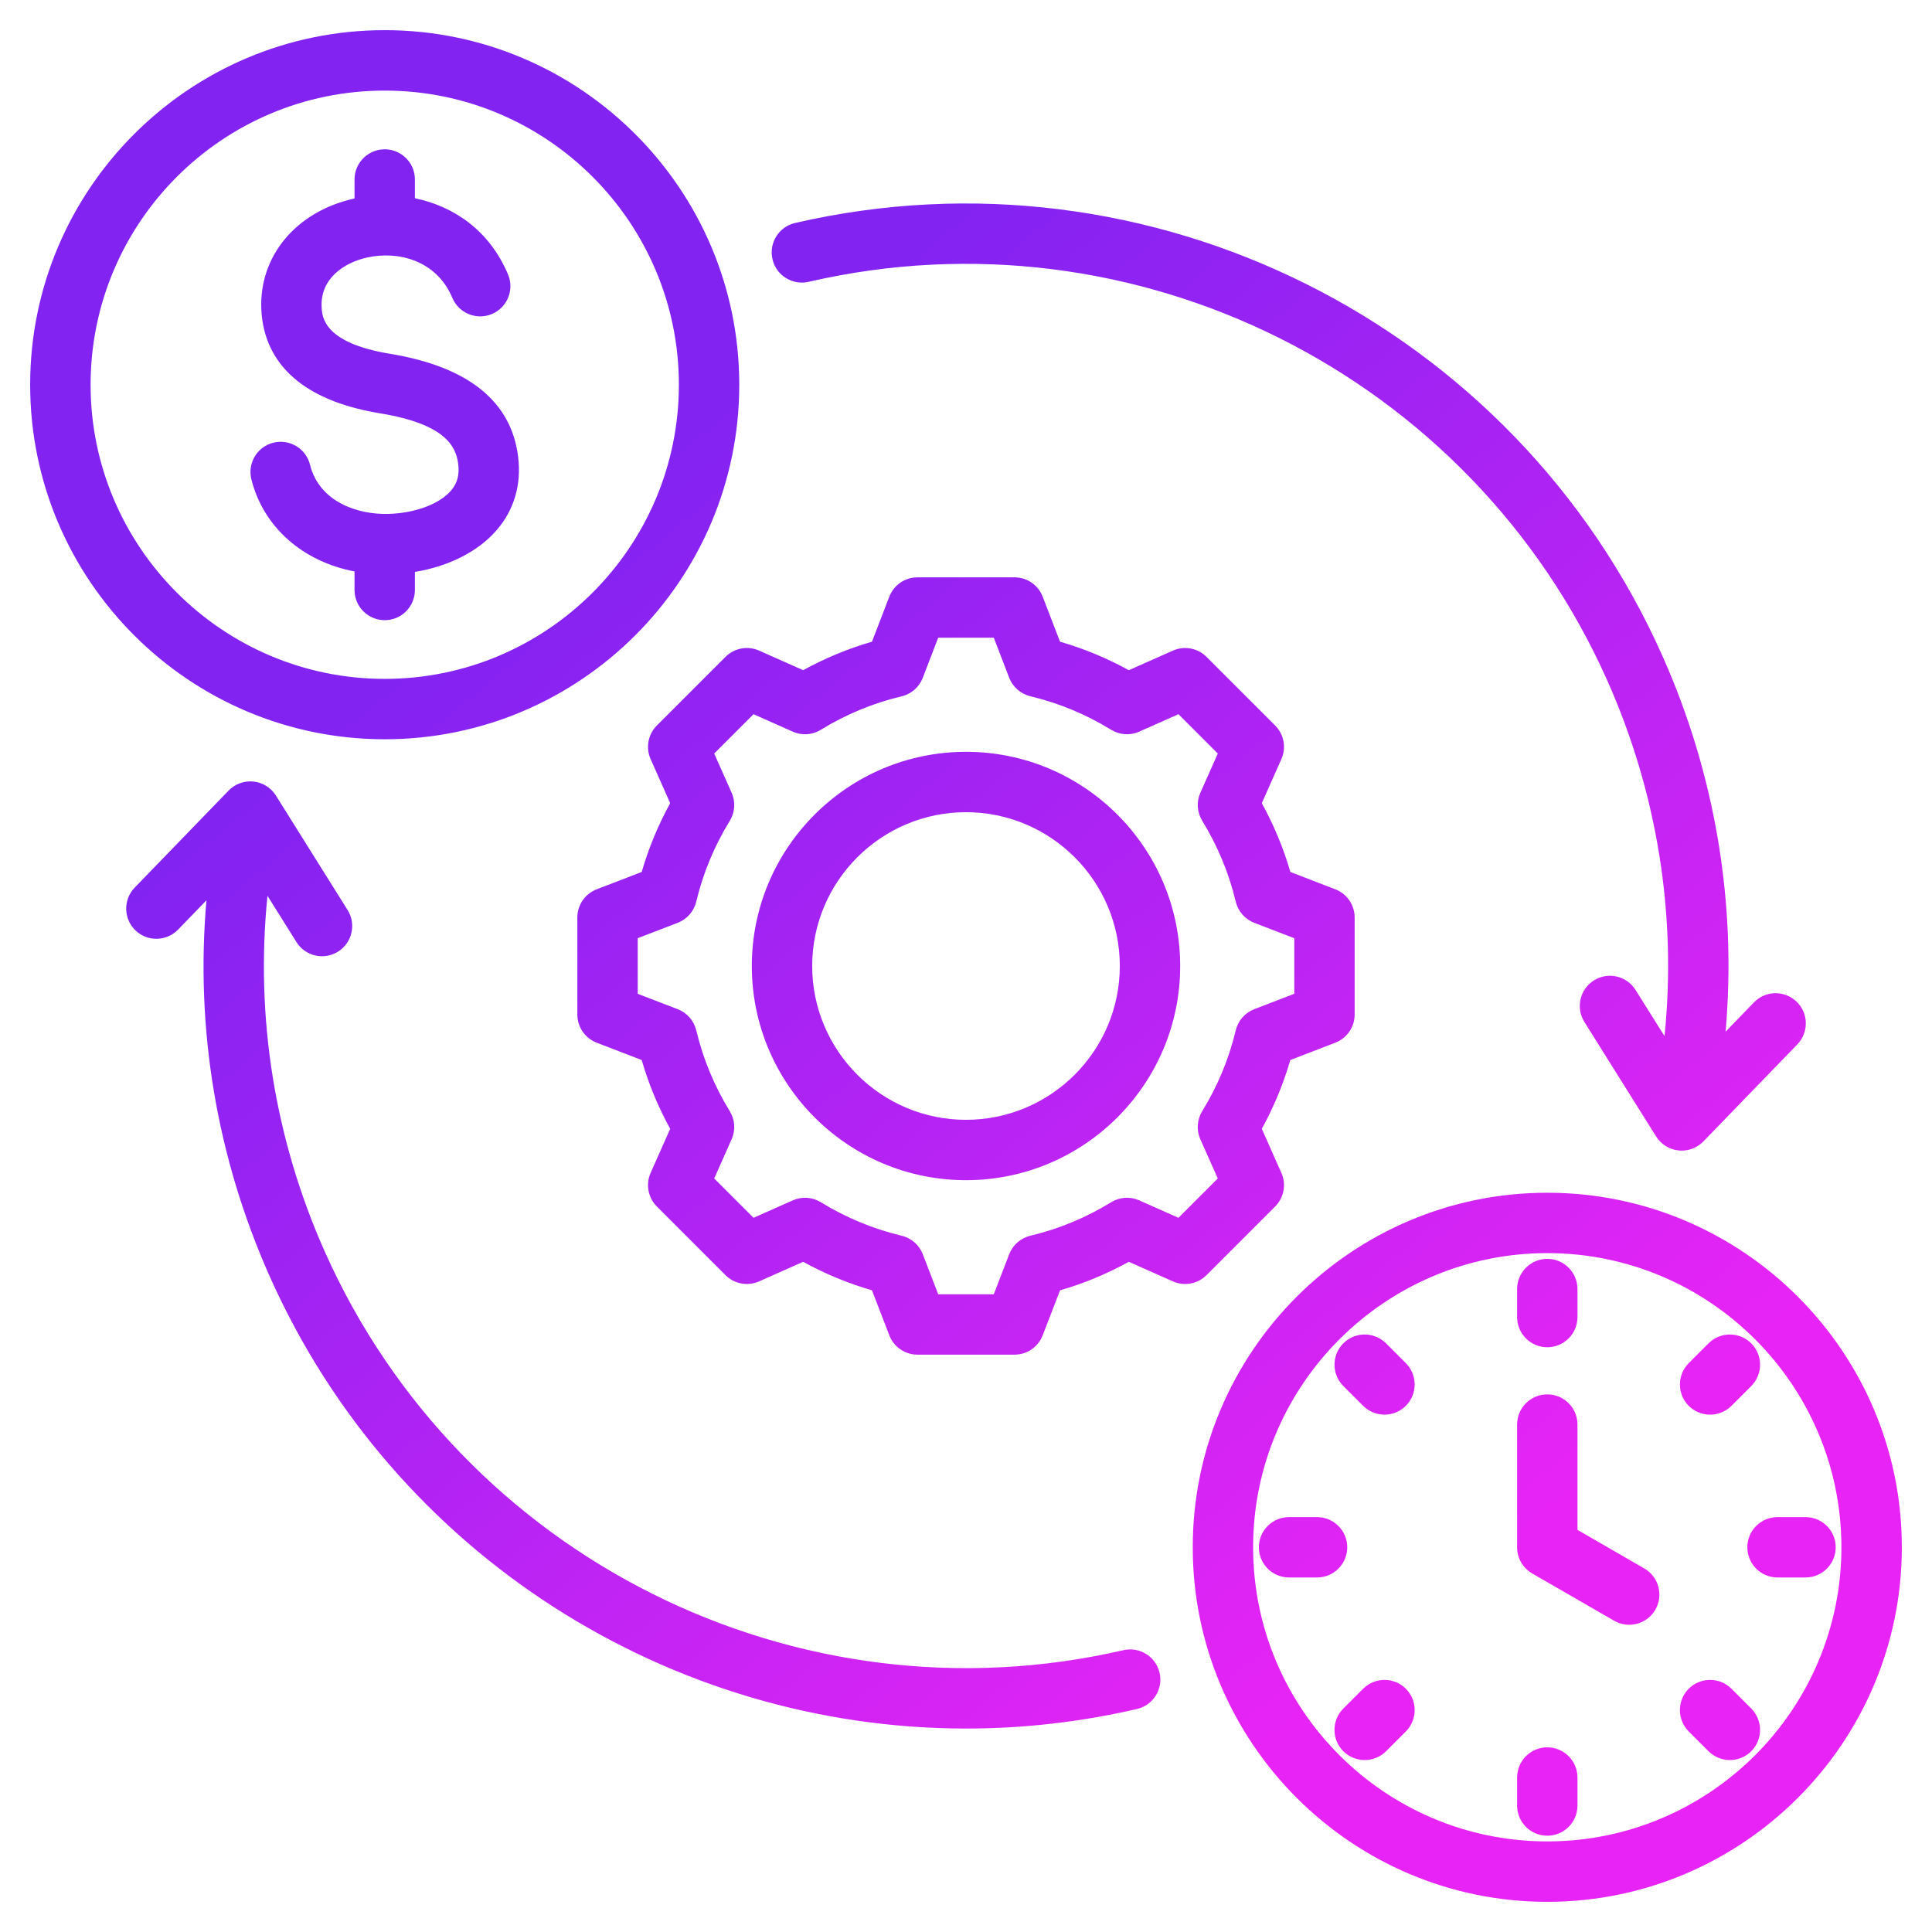 <svg width="36" height="36" viewBox="0 0 36 36" fill="none" xmlns="http://www.w3.org/2000/svg">
<g clip-path="url(#clip0_589_2137)">
<path d="M28.831 22.225C25.189 22.225 22.225 25.189 22.225 28.831C22.225 32.474 25.189 35.438 28.831 35.438C32.474 35.438 35.438 32.474 35.438 28.831C35.438 25.189 32.474 22.225 28.831 22.225ZM28.831 34.312C25.809 34.312 23.35 31.854 23.35 28.831C23.35 25.809 25.809 23.35 28.831 23.35C31.854 23.35 34.312 25.809 34.312 28.831C34.312 31.854 31.854 34.312 28.831 34.312ZM30.845 29.994C30.741 30.174 30.552 30.275 30.358 30.275C30.262 30.275 30.166 30.251 30.077 30.2L28.55 29.319C28.376 29.218 28.269 29.032 28.269 28.831V26.545C28.269 26.234 28.521 25.982 28.831 25.982C29.142 25.982 29.394 26.234 29.394 26.545V28.507L30.639 29.226C30.908 29.381 31 29.725 30.845 29.994ZM28.269 24.541V24.02C28.269 23.709 28.521 23.457 28.831 23.457C29.142 23.457 29.394 23.709 29.394 24.02V24.541C29.394 24.852 29.142 25.104 28.831 25.104C28.521 25.104 28.269 24.852 28.269 24.541ZM31.467 26.196C31.248 25.976 31.248 25.62 31.467 25.4L31.836 25.031C32.056 24.812 32.412 24.812 32.632 25.031C32.851 25.251 32.851 25.607 32.632 25.827L32.263 26.196C32.153 26.305 32.009 26.36 31.865 26.36C31.721 26.36 31.577 26.305 31.467 26.196ZM32.632 31.836C32.851 32.056 32.851 32.412 32.632 32.632C32.522 32.741 32.378 32.796 32.234 32.796C32.09 32.796 31.946 32.741 31.836 32.632L31.467 32.263C31.248 32.043 31.247 31.687 31.467 31.467C31.687 31.248 32.043 31.248 32.263 31.467L32.632 31.836ZM26.196 31.467C26.415 31.687 26.415 32.043 26.196 32.263L25.827 32.632C25.717 32.741 25.573 32.796 25.429 32.796C25.285 32.796 25.141 32.741 25.031 32.632C24.811 32.412 24.811 32.056 25.031 31.836L25.4 31.467C25.62 31.248 25.976 31.248 26.196 31.467ZM26.196 25.4C26.415 25.62 26.415 25.976 26.196 26.195C26.086 26.305 25.942 26.36 25.798 26.36C25.654 26.36 25.51 26.305 25.4 26.195L25.031 25.827C24.812 25.607 24.811 25.251 25.031 25.031C25.251 24.811 25.607 24.812 25.827 25.031L26.196 25.4ZM34.206 28.831C34.206 29.142 33.954 29.394 33.643 29.394H33.122C32.811 29.394 32.559 29.142 32.559 28.831C32.559 28.521 32.811 28.269 33.122 28.269H33.643C33.954 28.269 34.206 28.521 34.206 28.831ZM29.394 33.122V33.643C29.394 33.954 29.142 34.206 28.831 34.206C28.521 34.206 28.269 33.954 28.269 33.643V33.122C28.269 32.811 28.521 32.559 28.831 32.559C29.142 32.559 29.394 32.811 29.394 33.122ZM24.541 29.394H24.02C23.709 29.394 23.457 29.142 23.457 28.831C23.457 28.521 23.709 28.269 24.02 28.269H24.541C24.852 28.269 25.104 28.521 25.104 28.831C25.104 29.142 24.852 29.394 24.541 29.394ZM4.684 8.931C4.609 8.629 4.792 8.324 5.094 8.249C5.395 8.174 5.701 8.357 5.776 8.658C5.95 9.357 6.671 9.591 7.234 9.576C7.727 9.564 8.185 9.395 8.402 9.144C8.52 9.009 8.563 8.852 8.539 8.651C8.498 8.314 8.295 7.901 7.083 7.702C5.317 7.412 4.905 6.494 4.87 5.774C4.821 4.779 5.511 3.947 6.586 3.703C6.593 3.702 6.6 3.7 6.606 3.699V3.344C6.606 3.034 6.858 2.782 7.169 2.782C7.479 2.782 7.731 3.034 7.731 3.344V3.694C8.438 3.84 9.116 4.28 9.467 5.115C9.587 5.401 9.452 5.731 9.166 5.851C8.879 5.972 8.55 5.837 8.429 5.551C8.135 4.849 7.416 4.668 6.835 4.8C6.411 4.896 5.968 5.188 5.993 5.72C6.002 5.903 6.026 6.388 7.265 6.592C8.725 6.832 9.53 7.479 9.655 8.516C9.718 9.032 9.579 9.504 9.253 9.88C8.909 10.278 8.36 10.554 7.731 10.657V10.993C7.731 11.304 7.479 11.556 7.169 11.556C6.858 11.556 6.606 11.304 6.606 10.993V10.648C5.646 10.465 4.907 9.825 4.684 8.931ZM7.169 13.775C10.811 13.775 13.775 10.811 13.775 7.169C13.775 3.526 10.811 0.562 7.169 0.562C3.526 0.562 0.562 3.526 0.562 7.169C0.562 10.811 3.526 13.775 7.169 13.775ZM7.169 1.688C10.191 1.688 12.65 4.146 12.65 7.169C12.65 10.191 10.191 12.65 7.169 12.65C4.146 12.65 1.688 10.191 1.688 7.169C1.688 4.146 4.146 1.688 7.169 1.688ZM23.76 22.482C23.925 22.317 23.971 22.068 23.877 21.856L23.512 21.034C23.736 20.627 23.914 20.198 24.043 19.752L24.882 19.429C25.099 19.345 25.242 19.137 25.242 18.904V17.096C25.242 16.863 25.099 16.655 24.882 16.571L24.044 16.248C23.915 15.802 23.736 15.373 23.512 14.966L23.877 14.144C23.971 13.931 23.925 13.683 23.76 13.518L22.482 12.24C22.317 12.075 22.068 12.029 21.856 12.123L21.034 12.488C20.627 12.264 20.198 12.086 19.752 11.957L19.429 11.118C19.345 10.901 19.137 10.758 18.904 10.758H17.096C16.863 10.758 16.655 10.901 16.571 11.118L16.248 11.957C15.803 12.086 15.373 12.264 14.966 12.488L14.144 12.123C13.932 12.029 13.683 12.075 13.518 12.24L12.24 13.518C12.075 13.683 12.029 13.932 12.123 14.144L12.488 14.966C12.264 15.373 12.086 15.803 11.957 16.248L11.118 16.571C10.901 16.655 10.758 16.863 10.758 17.096V18.904C10.758 19.137 10.901 19.345 11.118 19.429L11.957 19.752C12.086 20.198 12.264 20.627 12.488 21.034L12.123 21.856C12.029 22.068 12.075 22.317 12.24 22.482L13.518 23.76C13.683 23.925 13.932 23.971 14.144 23.877L14.966 23.512C15.373 23.736 15.803 23.914 16.248 24.043L16.571 24.882C16.655 25.099 16.863 25.242 17.096 25.242H18.904C19.137 25.242 19.345 25.099 19.429 24.882L19.752 24.044C20.198 23.915 20.627 23.736 21.034 23.512L21.856 23.877C22.068 23.971 22.317 23.925 22.482 23.76L23.76 22.482ZM21.959 22.692L21.228 22.367C21.058 22.291 20.863 22.305 20.705 22.402C20.238 22.689 19.732 22.899 19.2 23.026C19.019 23.069 18.872 23.198 18.805 23.371L18.518 24.117H17.482L17.195 23.371C17.128 23.198 16.981 23.069 16.8 23.026C16.269 22.899 15.762 22.689 15.296 22.402C15.138 22.305 14.942 22.291 14.772 22.367L14.041 22.692L13.308 21.959L13.633 21.228C13.709 21.058 13.695 20.863 13.598 20.705C13.311 20.238 13.101 19.732 12.974 19.2C12.931 19.02 12.802 18.872 12.629 18.805L11.883 18.518V17.482L12.629 17.195C12.802 17.128 12.931 16.98 12.974 16.8C13.101 16.268 13.311 15.762 13.598 15.296C13.695 15.138 13.709 14.942 13.633 14.772L13.308 14.041L14.041 13.308L14.772 13.633C14.942 13.709 15.138 13.696 15.296 13.598C15.762 13.311 16.269 13.101 16.8 12.975C16.981 12.932 17.128 12.803 17.195 12.629L17.482 11.883H18.518L18.805 12.629C18.872 12.802 19.02 12.931 19.2 12.974C19.732 13.101 20.238 13.311 20.704 13.598C20.862 13.695 21.058 13.709 21.228 13.633L21.959 13.308L22.692 14.041L22.367 14.772C22.291 14.941 22.305 15.137 22.402 15.295C22.689 15.762 22.899 16.268 23.026 16.8C23.069 16.98 23.198 17.128 23.371 17.195L24.117 17.482V18.518L23.371 18.805C23.198 18.872 23.069 19.019 23.026 19.2C22.899 19.732 22.689 20.238 22.402 20.704C22.305 20.862 22.291 21.058 22.366 21.228L22.692 21.959L21.959 22.692ZM18 14.009C15.799 14.009 14.009 15.799 14.009 18C14.009 20.201 15.799 21.991 18 21.991C20.201 21.991 21.991 20.201 21.991 18C21.991 15.799 20.201 14.009 18 14.009ZM18 20.866C16.42 20.866 15.134 19.581 15.134 18C15.134 16.419 16.42 15.134 18 15.134C19.58 15.134 20.866 16.419 20.866 18C20.866 19.581 19.58 20.866 18 20.866ZM14.394 4.83C14.324 4.527 14.512 4.225 14.815 4.155C21.42 2.629 28.218 6.022 30.978 12.224C31.964 14.44 32.363 16.836 32.154 19.224L32.682 18.678C32.898 18.455 33.254 18.449 33.477 18.665C33.701 18.881 33.706 19.237 33.49 19.461L31.74 21.269C31.633 21.379 31.487 21.44 31.336 21.44C31.316 21.44 31.296 21.439 31.277 21.437C31.105 21.419 30.951 21.323 30.859 21.176L29.523 19.043C29.358 18.78 29.438 18.433 29.701 18.268C29.964 18.103 30.311 18.183 30.476 18.446L31.016 19.307C31.245 17.049 30.883 14.778 29.95 12.682C27.408 6.971 21.149 3.845 15.069 5.251C14.766 5.321 14.464 5.133 14.394 4.83ZM21.607 31.17C21.677 31.473 21.488 31.775 21.185 31.845C20.124 32.09 19.057 32.209 18.003 32.209C12.499 32.209 7.339 28.982 5.022 23.776C4.037 21.561 3.637 19.164 3.847 16.776L3.318 17.322C3.102 17.545 2.746 17.551 2.523 17.335C2.299 17.119 2.294 16.762 2.51 16.539L4.26 14.731C4.381 14.607 4.551 14.545 4.723 14.563C4.895 14.581 5.049 14.677 5.141 14.824L6.477 16.957C6.642 17.22 6.562 17.567 6.299 17.732C6.206 17.79 6.103 17.818 6.001 17.818C5.814 17.818 5.63 17.724 5.524 17.554L4.984 16.692C4.755 18.95 5.118 21.223 6.05 23.318C8.592 29.029 14.851 32.154 20.932 30.749C21.235 30.679 21.537 30.867 21.607 31.17Z" fill="url(#paint0_linear_589_2137)"/>
</g>
<defs>
<linearGradient id="paint0_linear_589_2137" x1="12" y1="8.5" x2="28.5" y2="28.5" gradientUnits="userSpaceOnUse">
<stop stop-color="#8223F2"/>
<stop offset="1" stop-color="#E724F5"/>
</linearGradient>
<clipPath id="clip0_589_2137">
<rect width="36" height="36" fill="white"/>
</clipPath>
</defs>
</svg>

